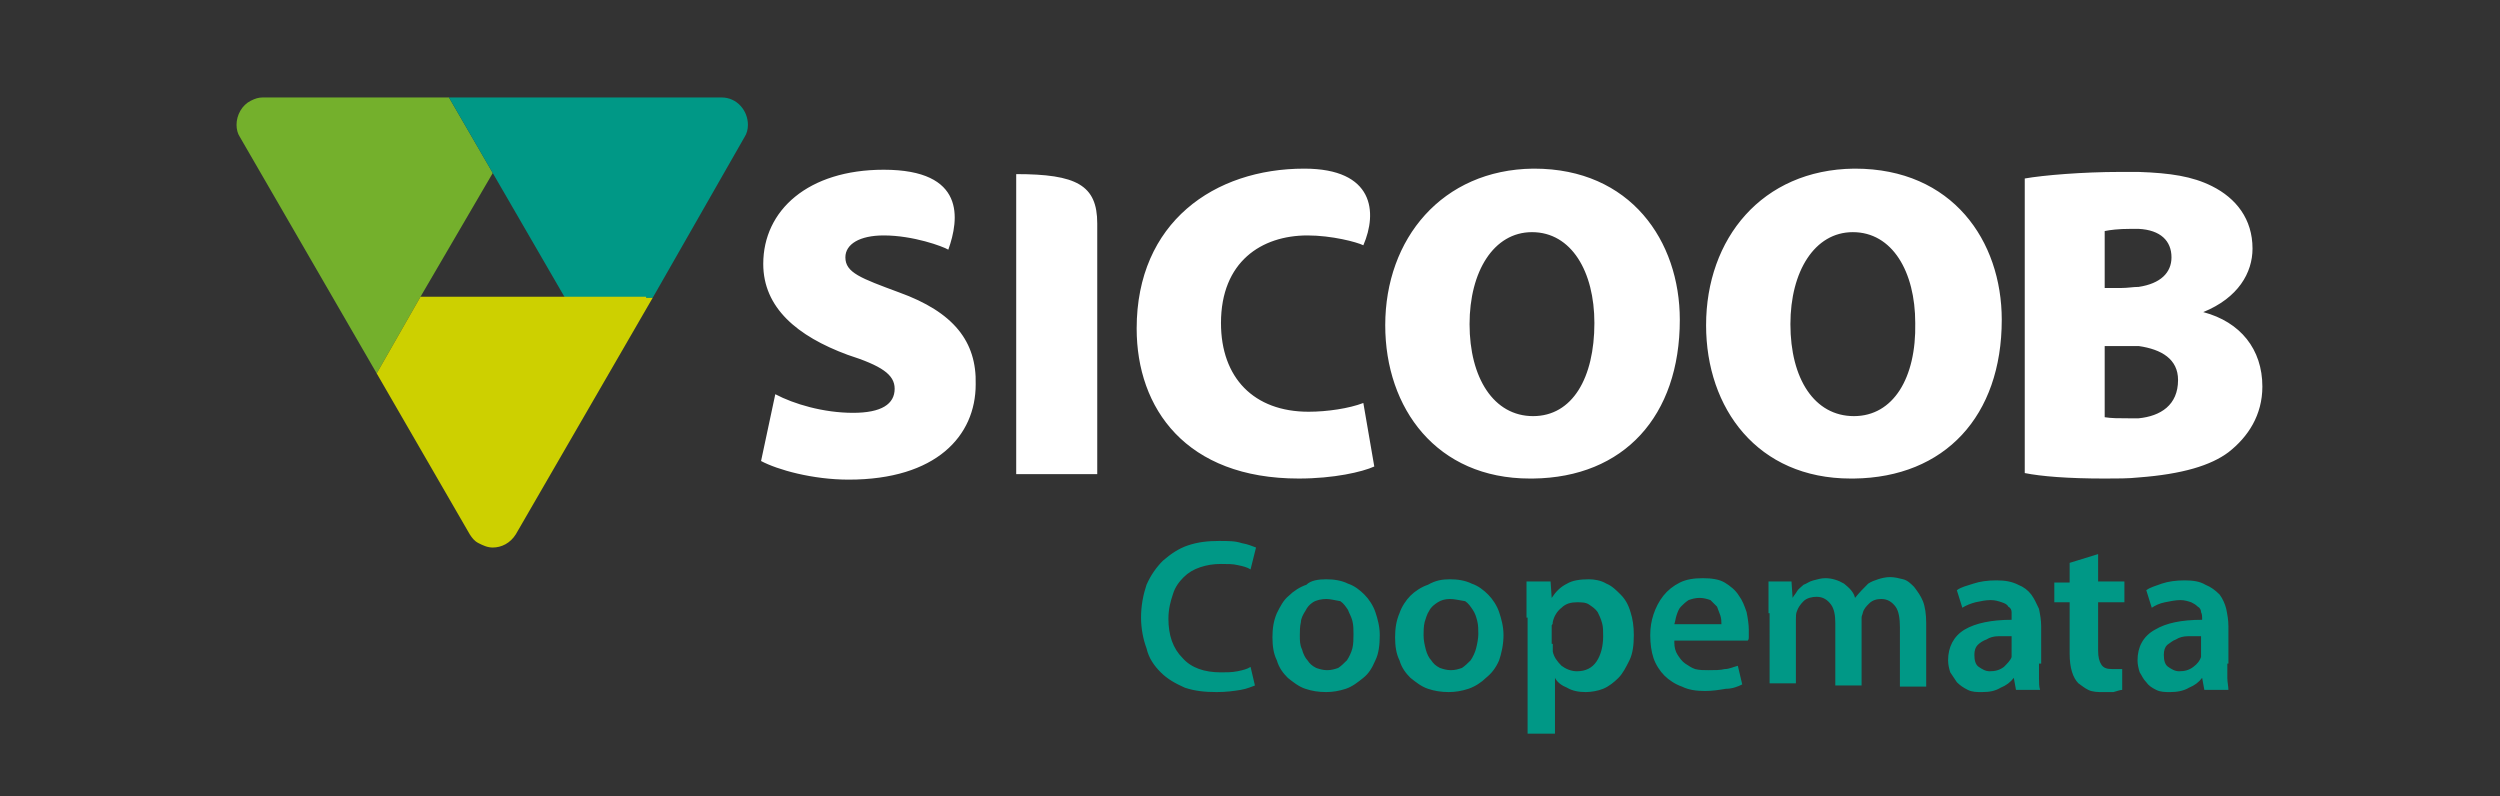 <?xml version="1.0" encoding="utf-8"?>
<!-- Generator: Adobe Illustrator 25.2.3, SVG Export Plug-In . SVG Version: 6.00 Build 0)  -->
<svg version="1.1" id="Camada_1" xmlns="http://www.w3.org/2000/svg" xmlns:xlink="http://www.w3.org/1999/xlink" x="0px" y="0px"
	 viewBox="0 0 228.3 72.7" style="enable-background:new 0 0 228.3 72.7;" xml:space="preserve">
<rect x="0" y="0" width="228.3" height="72.7" fill="#333333" stroke="none"/>
<style type="text/css">
	.st0{fill-rule:evenodd;clip-rule:evenodd;fill:#FFFFFF;}
	.st1{fill-rule:evenodd;clip-rule:evenodd;fill:#74B02C;}
	.st2{fill-rule:evenodd;clip-rule:evenodd;fill:#009886;}
	.st3{fill-rule:evenodd;clip-rule:evenodd;fill:#CDD000;}
</style>
<path class="st0" d="M140.1,15.4c0,0-0.1,0-0.1,0c-8.3,0.1-13.5,6.4-13.5,14.3c0,7.6,4.7,14,13.2,14h0c0.1,0,0.2,0,0.3,0
	c8.3-0.1,13.4-5.7,13.4-14.5C153.4,22,148.9,15.4,140.1,15.4z M140.1,15.4L140.1,15.4L140.1,15.4z M140,38L140,38
	c-3.6,0-5.8-3.5-5.8-8.4c0-4.8,2.2-8.4,5.7-8.4c3.6,0,5.7,3.6,5.7,8.3C145.6,34.5,143.6,38,140,38z M140,38L140,38L140,38z
	 M169.4,15.4c0,0-0.1,0-0.1,0c-8.4,0.1-13.5,6.4-13.5,14.3c0,7.6,4.7,14,13.2,14h0c0.1,0,0.2,0,0.3,0c8.3-0.1,13.5-5.7,13.5-14.5
	C182.8,22,178.3,15.4,169.4,15.4z M169.4,15.4L169.4,15.4L169.4,15.4z M169.3,38L169.3,38c-3.6,0-5.8-3.4-5.8-8.4
	c0-4.8,2.2-8.4,5.7-8.4c3.6,0,5.7,3.6,5.7,8.3C175,34.5,172.9,38,169.3,38z M169.3,38L169.3,38L169.3,38z M201.2,28.5L201.2,28.5
	c3.2-1.3,4.5-3.6,4.5-5.8c0-2.7-1.5-4.6-3.7-5.7c-1.8-0.9-3.8-1.2-6.7-1.3c-0.5,0-1.1,0-1.7,0c-3.4,0-7,0.3-8.7,0.6v26.9
	c1.5,0.3,3.9,0.5,7.3,0.5c1.1,0,2.2,0,3.1-0.1c4-0.3,6.6-1.1,8.2-2.3c1.8-1.4,3.1-3.4,3.1-6C206.6,31.9,204.6,29.4,201.2,28.5z
	 M201.2,28.5L201.2,28.5L201.2,28.5z M192.2,21.1c0.5-0.1,1.2-0.2,2.4-0.2c0.2,0,0.4,0,0.7,0c2,0.1,3,1.1,3,2.6c0,1.4-1,2.4-3,2.7
	c-0.5,0-1,0.1-1.6,0.1h-1.5V21.1z M192.2,21.1L192.2,21.1L192.2,21.1z M195.3,38.2c-0.3,0-0.6,0-0.9,0c-0.9,0-1.6,0-2.2-0.1v-6.5
	h1.8c0.5,0,0.9,0,1.3,0c2.1,0.3,3.6,1.2,3.6,3.1C198.9,37,197.3,38,195.3,38.2z M195.3,38.2L195.3,38.2L195.3,38.2z M92.8,15.9
	c0,2.5,0,27.4,0,27.4h7.4c0,0,0-22.6,0-22.9C100.2,16.9,98.3,15.9,92.8,15.9z M92.8,15.9L92.8,15.9L92.8,15.9z M82.1,26.7
	c-3.5-1.3-4.9-1.8-4.9-3.2c0-1.2,1.3-2,3.5-2c2.7,0,5.4,1,5.9,1.3c1-2.8,1.6-7.3-5.9-7.3c-6.9,0-11,3.7-11,8.6c0,4,3.1,6.6,7.7,8.3
	c3.1,1,4.3,1.8,4.3,3.1c0,1.4-1.2,2.2-3.8,2.2c-2.7,0-5.4-0.8-7.1-1.7l-1.3,6.1c1.5,0.8,4.7,1.7,8,1.7c8,0,11.6-4,11.6-8.7
	C89.2,31.2,87.1,28.5,82.1,26.7z M82.1,26.7L82.1,26.7L82.1,26.7z M119.5,37.6c-5,0-8-3.1-8-8.1c0-5.6,3.7-8,7.9-8
	c2.2,0,4.5,0.6,5.1,0.9c1.3-3,1-7-5.4-7c-8.2,0-15.3,4.9-15.3,14.6c0,7.3,4.5,13.7,14.8,13.7c3.2,0,5.8-0.6,6.9-1.1l-1-5.8
	C123.2,37.3,121.2,37.6,119.5,37.6z"/>
<path class="st1" d="M24,8.9c-0.4,0-0.7,0.1-1.1,0.3c-0.8,0.4-1.3,1.3-1.3,2.2c0,0.4,0.1,0.8,0.3,1.1l12.5,21.6l4-7L45,15.8l-4-6.9
	H24z"/>
<path class="st2" d="M41,8.9l10.6,18.3H59h0.6L68,12.5c0.2-0.3,0.3-0.7,0.3-1.1c0-1.3-1-2.5-2.4-2.5H41z"/>
<path class="st3" d="M59,27.1H38.4l-4,7l8.5,14.7c0.2,0.3,0.4,0.6,0.8,0.8c0.4,0.2,0.8,0.4,1.3,0.4c0.8,0,1.6-0.4,2.1-1.2l12.5-21.6
	H59z"/>
<path class="st2" d="M114.6,62.6c-0.3,0.1-0.7,0.3-1.3,0.4c-0.6,0.1-1.3,0.2-2.2,0.2c-1.1,0-2-0.1-2.9-0.4c-0.9-0.4-1.6-0.8-2.2-1.4
	c-0.6-0.6-1.1-1.3-1.3-2.2c-0.3-0.8-0.5-1.8-0.5-2.8c0-1.1,0.2-2.1,0.5-3c0.4-0.9,0.9-1.6,1.5-2.2c0.7-0.6,1.4-1.1,2.3-1.4
	c0.9-0.3,1.8-0.4,2.8-0.4c0.9,0,1.5,0,2.1,0.2c0.6,0.1,1,0.3,1.3,0.4l-0.5,2c-0.3-0.2-0.7-0.3-1.2-0.4c-0.4-0.1-0.9-0.1-1.5-0.1
	c-0.7,0-1.3,0.1-1.9,0.3c-0.6,0.2-1.1,0.5-1.5,0.9c-0.4,0.4-0.8,0.9-1,1.6c-0.2,0.6-0.4,1.3-0.4,2.2c0,1.5,0.4,2.7,1.3,3.6
	c0.8,0.9,2,1.3,3.5,1.3c0.5,0,1,0,1.5-0.1c0.5-0.1,0.9-0.2,1.2-0.4L114.6,62.6z M114.6,62.6L114.6,62.6L114.6,62.6z M121.1,54.7
	c-0.4,0-0.9,0.1-1.2,0.3c-0.3,0.2-0.5,0.4-0.7,0.8c-0.2,0.3-0.4,0.7-0.4,1c-0.1,0.4-0.1,0.9-0.1,1.2c0,0.5,0,0.9,0.2,1.3
	c0.1,0.4,0.3,0.8,0.5,1c0.2,0.3,0.4,0.5,0.8,0.7c0.3,0.1,0.6,0.2,1,0.2s0.7-0.1,1-0.2c0.3-0.2,0.5-0.4,0.8-0.7
	c0.2-0.3,0.4-0.7,0.5-1.1c0.1-0.4,0.1-0.9,0.1-1.3c0-0.4,0-0.8-0.1-1.2c-0.1-0.4-0.3-0.7-0.4-1c-0.2-0.3-0.4-0.6-0.7-0.8
	C121.8,54.8,121.5,54.7,121.1,54.7z M121.1,54.7L121.1,54.7L121.1,54.7z M121.1,52.9c0.7,0,1.4,0.1,2,0.4c0.6,0.2,1.1,0.6,1.5,1
	c0.4,0.4,0.8,1,1,1.6c0.2,0.6,0.4,1.3,0.4,2.1c0,0.9-0.1,1.7-0.4,2.3c-0.3,0.7-0.6,1.2-1.1,1.6c-0.5,0.4-1,0.8-1.6,1
	c-0.6,0.2-1.2,0.3-1.8,0.3c-0.7,0-1.3-0.1-1.9-0.3c-0.6-0.2-1.1-0.6-1.6-1c-0.4-0.4-0.8-0.9-1-1.6c-0.3-0.6-0.4-1.3-0.4-2.1
	c0-0.8,0.1-1.5,0.4-2.2c0.3-0.6,0.6-1.2,1.1-1.6c0.4-0.4,1-0.8,1.6-1C119.7,53,120.4,52.9,121.1,52.9z M121.1,52.9L121.1,52.9
	L121.1,52.9z M132.4,54.7c-0.4,0-0.8,0.1-1.1,0.3c-0.3,0.2-0.6,0.4-0.8,0.8c-0.2,0.3-0.3,0.7-0.4,1c-0.1,0.4-0.1,0.9-0.1,1.2
	c0,0.5,0.1,0.9,0.2,1.3c0.1,0.4,0.3,0.8,0.5,1c0.2,0.3,0.4,0.5,0.8,0.7c0.3,0.1,0.6,0.2,1,0.2c0.4,0,0.7-0.1,1-0.2
	c0.3-0.2,0.5-0.4,0.8-0.7c0.2-0.3,0.4-0.7,0.5-1.1c0.1-0.4,0.2-0.9,0.2-1.3c0-0.4,0-0.8-0.1-1.2c-0.1-0.4-0.2-0.7-0.4-1
	c-0.2-0.3-0.4-0.6-0.7-0.8C133.2,54.8,132.8,54.7,132.4,54.7z M132.4,54.7L132.4,54.7L132.4,54.7z M132.4,52.9c0.7,0,1.4,0.1,2,0.4
	c0.6,0.2,1.1,0.6,1.5,1c0.4,0.4,0.8,1,1,1.6c0.2,0.6,0.4,1.3,0.4,2.1c0,0.9-0.2,1.7-0.4,2.3c-0.3,0.7-0.7,1.2-1.2,1.6
	c-0.4,0.4-1,0.8-1.6,1c-0.6,0.2-1.2,0.3-1.8,0.3c-0.7,0-1.3-0.1-1.9-0.3c-0.6-0.2-1.1-0.6-1.6-1c-0.4-0.4-0.8-0.9-1-1.6
	c-0.3-0.6-0.4-1.3-0.4-2.1c0-0.8,0.1-1.5,0.4-2.2c0.2-0.6,0.6-1.2,1-1.6c0.4-0.4,1-0.8,1.6-1C131.1,53,131.7,52.9,132.4,52.9z
	 M132.4,52.9L132.4,52.9L132.4,52.9z M141.8,58.8c0,0.2,0,0.4,0,0.7c0.1,0.5,0.4,0.9,0.8,1.3c0.4,0.3,0.9,0.5,1.4,0.5
	c0.8,0,1.4-0.3,1.8-0.9c0.4-0.6,0.6-1.4,0.6-2.3c0-0.4,0-0.9-0.1-1.2c-0.1-0.4-0.3-0.8-0.4-1c-0.2-0.3-0.5-0.5-0.8-0.7
	c-0.3-0.2-0.7-0.2-1.1-0.2c-0.5,0-1,0.1-1.4,0.5c-0.4,0.3-0.7,0.8-0.8,1.3c0,0.1,0,0.2-0.1,0.3c0,0.1,0,0.2,0,0.3V58.8z M141.8,58.8
	L141.8,58.8L141.8,58.8z M139.4,56.4c0-0.7,0-1.3,0-1.8c0-0.5,0-1,0-1.5h2.2l0.1,1.5h0c0.4-0.6,0.8-1,1.4-1.3c0.5-0.3,1.2-0.4,2-0.4
	c0.5,0,1.1,0.1,1.6,0.4c0.5,0.2,0.9,0.6,1.3,1c0.4,0.4,0.7,0.9,0.9,1.6c0.2,0.6,0.3,1.3,0.3,2.1c0,0.9-0.1,1.7-0.4,2.3
	c-0.3,0.6-0.6,1.2-1,1.6c-0.4,0.4-0.9,0.8-1.4,1c-0.5,0.2-1.1,0.3-1.6,0.3c-0.6,0-1.2-0.1-1.7-0.4c-0.5-0.2-0.9-0.5-1.1-0.9h0v5.1
	h-2.5V56.4z M139.4,56.4L139.4,56.4L139.4,56.4z M157.2,57c0-0.2,0-0.5-0.1-0.8c-0.1-0.3-0.2-0.5-0.3-0.8c-0.2-0.2-0.4-0.4-0.6-0.6
	c-0.3-0.1-0.6-0.2-1-0.2c-0.4,0-0.7,0.1-1,0.2c-0.3,0.2-0.5,0.4-0.7,0.6c-0.2,0.2-0.3,0.5-0.4,0.8c-0.1,0.3-0.1,0.5-0.2,0.8H157.2z
	 M157.2,57L157.2,57L157.2,57z M152.9,58.7c0,0.4,0.1,0.8,0.3,1.1c0.2,0.3,0.4,0.6,0.7,0.8c0.3,0.2,0.6,0.4,0.9,0.5
	c0.4,0.1,0.8,0.1,1.2,0.1c0.6,0,1.1,0,1.5-0.1c0.4,0,0.8-0.2,1.2-0.3l0.4,1.7c-0.4,0.2-0.9,0.4-1.5,0.4c-0.6,0.1-1.2,0.2-1.9,0.2
	c-0.8,0-1.5-0.1-2.1-0.4c-0.6-0.2-1.2-0.6-1.6-1c-0.4-0.4-0.8-1-1-1.6c-0.2-0.6-0.3-1.3-0.3-2.1c0-0.7,0.1-1.3,0.3-1.9
	c0.2-0.6,0.5-1.2,0.9-1.7c0.4-0.5,0.9-0.9,1.5-1.2c0.6-0.3,1.3-0.4,2.1-0.4c0.8,0,1.5,0.1,2,0.4c0.5,0.3,1,0.7,1.3,1.2
	c0.3,0.4,0.5,0.9,0.7,1.5c0.1,0.5,0.2,1.1,0.2,1.6c0,0.3,0,0.4,0,0.6c0,0.2,0,0.3-0.1,0.4H152.9z M152.9,58.7L152.9,58.7L152.9,58.7
	z M161.5,56c0-0.5,0-1.1,0-1.5c0-0.5,0-0.9,0-1.4h2.1l0.1,1.5h0c0.1-0.2,0.3-0.4,0.4-0.6c0.1-0.2,0.4-0.4,0.6-0.6
	c0.3-0.1,0.5-0.3,0.9-0.4c0.4-0.1,0.7-0.2,1.1-0.2c0.6,0,1.2,0.2,1.7,0.5c0.5,0.4,0.9,0.8,1,1.3h0c0.4-0.5,0.8-0.9,1.2-1.3
	c0.3-0.2,0.6-0.3,0.9-0.4c0.3-0.1,0.7-0.2,1.1-0.2s0.8,0.1,1.2,0.2c0.4,0.1,0.7,0.4,1,0.7c0.3,0.4,0.6,0.8,0.8,1.3
	c0.2,0.5,0.3,1.2,0.3,2v5.8h-2.4v-5.4c0-0.8-0.1-1.5-0.4-1.9c-0.3-0.4-0.7-0.7-1.3-0.7c-0.4,0-0.8,0.1-1.1,0.4
	c-0.3,0.3-0.5,0.5-0.6,0.9c0,0.1-0.1,0.2-0.1,0.4c0,0.1,0,0.3,0,0.4v5.8h-2.4v-5.7c0-0.7-0.1-1.3-0.4-1.7c-0.3-0.4-0.7-0.7-1.3-0.7
	c-0.4,0-0.9,0.1-1.2,0.4c-0.3,0.3-0.5,0.6-0.6,0.9c-0.1,0.2-0.1,0.5-0.1,0.8v5.8h-2.4V56z M161.5,56L161.5,56L161.5,56z M183.8,58.1
	c-0.4,0-0.9,0-1.3,0c-0.4,0-0.8,0.1-1.1,0.3c-0.3,0.1-0.6,0.3-0.8,0.5c-0.2,0.2-0.3,0.5-0.3,0.9c0,0.5,0.1,0.9,0.4,1.1
	c0.3,0.2,0.6,0.4,1,0.4c0.5,0,0.9-0.1,1.3-0.4c0.3-0.3,0.6-0.6,0.7-0.9c0-0.1,0-0.2,0-0.3c0-0.1,0-0.2,0-0.3V58.1z M183.8,58.1
	L183.8,58.1L183.8,58.1z M186.2,60.6c0,0.4,0,0.9,0,1.3c0,0.4,0,0.8,0.1,1.1h-2.2l-0.2-1.1h0c-0.3,0.4-0.7,0.7-1.2,0.9
	c-0.5,0.3-1,0.4-1.7,0.4c-0.5,0-0.9,0-1.3-0.2c-0.4-0.2-0.7-0.4-1-0.7c-0.2-0.3-0.4-0.6-0.6-0.9c-0.1-0.3-0.2-0.7-0.2-1.1
	c0-1.2,0.5-2.2,1.5-2.8c1-0.6,2.5-0.9,4.3-0.9v-0.2c0-0.1,0-0.3,0-0.5c0-0.2-0.1-0.4-0.3-0.5c-0.1-0.2-0.3-0.3-0.6-0.4
	c-0.3-0.1-0.6-0.2-1-0.2c-0.5,0-0.9,0.1-1.4,0.2c-0.4,0.1-0.9,0.3-1.2,0.5l-0.5-1.6c0.4-0.3,0.9-0.4,1.5-0.6
	c0.6-0.2,1.3-0.3,2.1-0.3c0.8,0,1.4,0.1,2,0.4c0.5,0.2,0.9,0.5,1.2,0.9c0.3,0.4,0.5,0.9,0.7,1.3c0.1,0.5,0.2,1,0.2,1.6V60.6z
	 M186.2,60.6L186.2,60.6L186.2,60.6z M191.6,50.6v2.5h2.4V55h-2.4v4.4c0,0.6,0.1,1,0.3,1.3c0.2,0.3,0.5,0.4,1,0.4c0.2,0,0.4,0,0.5,0
	c0.1,0,0.3,0,0.4,0l0,1.9c-0.2,0-0.4,0.1-0.8,0.2c-0.3,0-0.6,0-1,0c-0.4,0-0.9,0-1.3-0.2c-0.4-0.2-0.6-0.4-0.9-0.6
	c-0.5-0.5-0.8-1.4-0.8-2.7V55h-1.4v-1.8h1.4v-1.8L191.6,50.6z M191.6,50.6L191.6,50.6L191.6,50.6z M201.1,58.1c-0.4,0-0.9,0-1.3,0
	c-0.4,0-0.8,0.1-1.1,0.3c-0.3,0.1-0.5,0.3-0.8,0.5c-0.2,0.2-0.3,0.5-0.3,0.9c0,0.5,0.1,0.9,0.4,1.1c0.3,0.2,0.6,0.4,1,0.4
	c0.5,0,0.9-0.1,1.3-0.4c0.4-0.3,0.6-0.6,0.7-0.9c0-0.1,0-0.2,0-0.3c0-0.1,0-0.2,0-0.3V58.1z M201.1,58.1L201.1,58.1L201.1,58.1z
	 M203.4,60.6c0,0.4,0,0.9,0,1.3c0,0.4,0.1,0.8,0.1,1.1h-2.2l-0.2-1.1h0c-0.3,0.4-0.7,0.7-1.2,0.9c-0.5,0.3-1.1,0.4-1.7,0.4
	c-0.5,0-0.9,0-1.3-0.2c-0.4-0.2-0.7-0.4-0.9-0.7c-0.3-0.3-0.4-0.6-0.6-0.9c-0.1-0.3-0.2-0.7-0.2-1.1c0-1.2,0.5-2.2,1.6-2.8
	c1-0.6,2.4-0.9,4.3-0.9v-0.2c0-0.1,0-0.3-0.1-0.5c0-0.2-0.1-0.4-0.3-0.5c-0.2-0.2-0.4-0.3-0.6-0.4c-0.3-0.1-0.6-0.2-1-0.2
	c-0.4,0-0.9,0.1-1.4,0.2c-0.5,0.1-0.9,0.3-1.2,0.5l-0.5-1.6c0.4-0.3,0.9-0.4,1.4-0.6c0.6-0.2,1.3-0.3,2.1-0.3c0.8,0,1.4,0.1,1.9,0.4
	c0.5,0.2,0.9,0.5,1.3,0.9c0.3,0.4,0.5,0.9,0.6,1.3c0.1,0.5,0.2,1,0.2,1.6V60.6z"/>
</svg>
